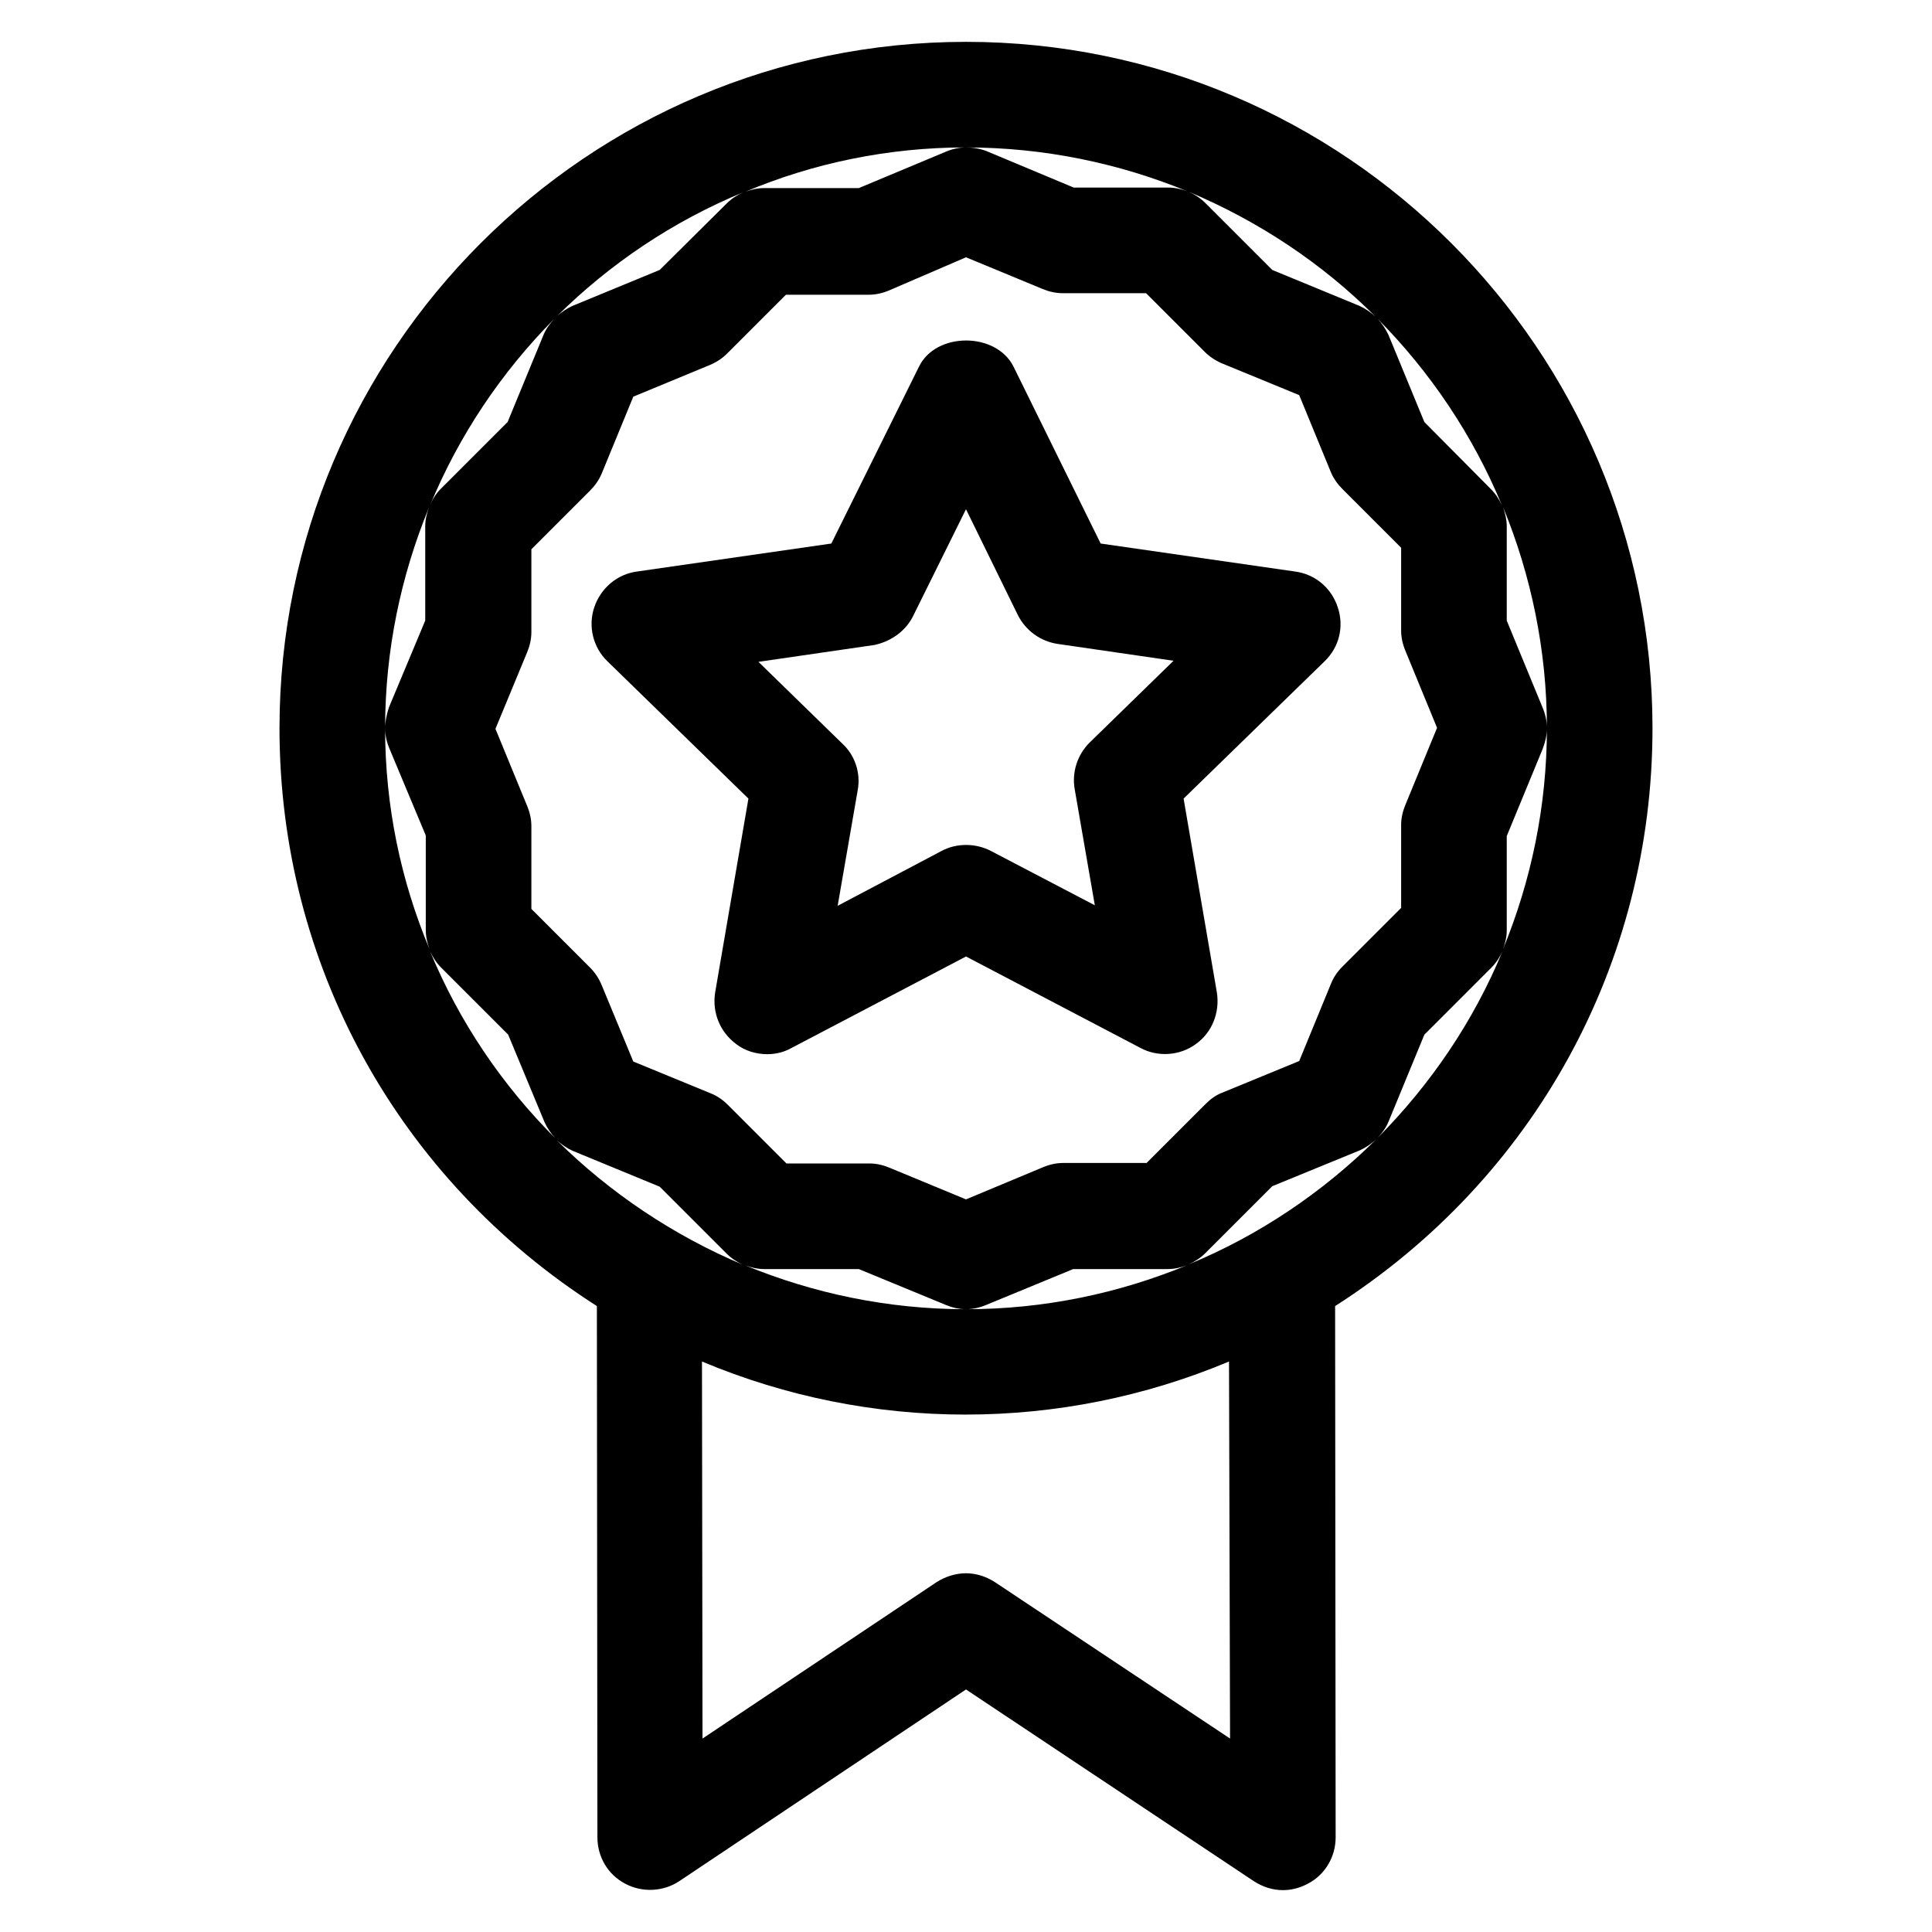 <?xml version="1.0" encoding="UTF-8"?>
<!-- Uploaded to: ICON Repo, www.svgrepo.com, Generator: ICON Repo Mixer Tools -->
<svg fill="#000000" width="800px" height="800px" version="1.1" viewBox="144 144 512 512" xmlns="http://www.w3.org/2000/svg">
 <g>
  <path d="m581.93 337.02c0-100.34-81.59-181.93-181.93-181.93-100.34 0-181.93 81.59-181.93 181.93 0 62.418 31.348 119.38 84.109 153.1l0.141 140.79c0 5.18 2.801 9.938 7.418 12.316 4.477 2.379 10.078 2.098 14.273-0.699l75.988-50.801 76.27 50.801c2.379 1.539 5.039 2.379 7.695 2.379 2.238 0 4.477-0.559 6.578-1.68 4.621-2.379 7.418-7.137 7.418-12.316l-0.141-140.79c52.762-33.727 84.109-90.688 84.109-153.1zm-27.988-0.141c0-1.82-0.418-3.637-1.121-5.316l-9.516-23.09v-25.055c0-1.68-0.418-3.359-0.98-5.039 7.418 18.055 11.617 37.926 11.617 58.5zm-10.637 53.738v-25.051l9.516-23.09c0.699-1.82 1.121-3.641 1.121-5.457 0 20.711-4.199 40.445-11.617 58.496 0.559-1.539 0.98-3.219 0.98-4.898zm-1.262-112.66c-0.699-1.539-1.68-3.078-2.938-4.34l-17.633-17.773-9.516-23.09c-0.699-1.539-1.68-2.938-2.801-4.199 13.855 13.996 25.191 30.789 32.887 49.402zm-33.586-50.102c-1.258-1.121-2.66-2.098-4.199-2.801l-23.09-9.516-17.773-17.773c-1.258-1.258-2.801-2.238-4.34-2.938 18.613 7.836 35.406 19.031 49.402 33.027zm-49.82-33.168c-1.539-0.559-3.219-0.98-5.039-0.98h-25.051l-23.09-9.656c-1.82-0.699-3.641-0.977-5.457-0.977 20.711 0 40.582 4.195 58.637 11.613zm-38.348 25.891c1.68 0.699 3.5 1.121 5.316 1.121h22.113l15.535 15.535c1.258 1.258 2.938 2.379 4.617 3.078l20.434 8.398 8.398 20.434c0.699 1.68 1.82 3.219 3.078 4.477l15.535 15.535v21.973c0 1.82 0.418 3.637 1.121 5.316l8.398 20.434-8.398 20.434c-0.699 1.68-1.121 3.5-1.121 5.316v21.973l-15.535 15.535c-1.258 1.258-2.379 2.801-3.078 4.617l-8.398 20.434-20.434 8.398c-1.82 0.699-3.219 1.82-4.477 3.078l-15.535 15.535h-22.113c-1.82 0-3.637 0.418-5.316 1.121l-20.43 8.527-20.293-8.398c-1.68-0.699-3.5-1.121-5.316-1.121h-21.973l-15.535-15.535c-1.258-1.258-2.801-2.379-4.617-3.078l-20.434-8.398-8.398-20.293c-0.699-1.68-1.68-3.219-3.078-4.617l-15.535-15.535v-21.973c0-1.82-0.418-3.637-1.121-5.316l-8.398-20.434 8.398-20.293c0.699-1.68 1.121-3.5 1.121-5.316v-21.973l15.535-15.535c1.258-1.258 2.379-2.801 3.078-4.477l8.398-20.434 20.293-8.398c1.68-0.699 3.219-1.68 4.617-3.078l15.535-15.535h21.973c1.82 0 3.637-0.418 5.316-1.121l20.434-8.805zm38.207 258.76c-18.055 7.418-37.785 11.617-58.496 11.617s-40.445-4.199-58.496-11.617c1.539 0.559 3.219 0.98 5.039 0.98h25.051l23.09 9.516c1.68 0.699 3.5 1.121 5.316 1.121 1.82 0 3.637-0.418 5.316-1.121l23.09-9.516h25.051c1.82 0 3.5-0.418 5.039-0.98zm-58.496-296.27c-1.82 0-3.637 0.418-5.316 1.121l-23.09 9.656h-25.051c-1.82 0-3.5 0.418-5.039 0.98 17.91-7.562 37.781-11.758 58.496-11.758zm-59.059 11.895c-1.539 0.699-3.078 1.68-4.34 2.938l-17.773 17.633-23.09 9.52c-1.539 0.699-2.938 1.68-4.059 2.66 13.996-13.859 30.648-25.055 49.262-32.75zm-50.102 33.586c-1.121 1.262-2.098 2.519-2.801 4.199l-9.516 23.09-17.773 17.773c-1.258 1.262-2.098 2.66-2.797 4.34 7.695-18.613 18.891-35.266 32.887-49.402zm-44.781 108.46c0 1.82 0.418 3.637 1.121 5.316l9.656 23.09v25.051c0 1.82 0.418 3.5 0.98 5.039-7.562-18.051-11.758-37.785-11.758-58.496zm10.633-53.602v25.051l-9.656 23.09c-0.559 1.82-0.977 3.641-0.977 5.461 0-20.711 4.199-40.445 11.617-58.496-0.562 1.535-0.984 3.215-0.984 4.894zm1.262 112.66c0.699 1.539 1.68 3.078 2.938 4.34l17.773 17.773 9.656 23.23c0.699 1.539 1.68 2.938 2.801 4.199-14.137-14.133-25.473-30.93-33.168-49.543zm33.586 50.102c1.258 1.121 2.66 2.098 4.199 2.801l23.09 9.516 17.773 17.773c1.258 1.258 2.801 2.238 4.34 2.938-18.613-7.836-35.406-19.172-49.402-33.027zm116.16 117.14c-2.379-1.539-5.039-2.379-7.695-2.379-2.66 0-5.457 0.84-7.836 2.379l-61.996 41.426-0.141-99.922c44.645 18.754 95.023 18.754 139.67 0l0.277 99.922zm51.359-84.246c1.539-0.699 3.078-1.68 4.34-2.938l17.773-17.773 23.23-9.516c1.539-0.699 2.938-1.68 4.199-2.801-14.137 13.992-30.93 25.328-49.543 33.027zm52.902-37.789 9.516-23.09 17.773-17.773c1.258-1.258 2.238-2.801 2.938-4.34-7.695 18.613-19.031 35.266-33.027 49.402 1.121-1.258 2.102-2.519 2.801-4.199z"/>
  <path d="m312.81 295.46c-5.316 0.699-9.656 4.477-11.336 9.516-1.68 5.039-0.281 10.637 3.5 14.273l37.367 36.387-8.816 51.359c-0.84 5.316 1.258 10.496 5.598 13.715 2.379 1.82 5.316 2.66 8.258 2.66 2.238 0 4.477-0.559 6.438-1.68l46.184-24.211 46.184 24.211c4.617 2.519 10.496 2.098 14.695-0.98 4.34-3.078 6.438-8.398 5.598-13.715l-8.816-51.359 37.367-36.387c3.918-3.777 5.18-9.238 3.5-14.273-1.68-5.18-6.019-8.816-11.336-9.516l-51.512-7.418-23.09-46.879c-4.617-9.238-20.57-9.238-25.051 0l-23.23 46.879zm73.332 11.477 13.855-27.988 13.715 27.988c2.098 4.199 6.019 6.996 10.496 7.695l30.789 4.477-22.25 21.691c-3.223 3.223-4.762 7.84-3.922 12.461l5.316 30.648-27.57-14.414c-4.059-2.098-9.098-2.098-13.016 0l-27.57 14.555 5.316-30.648c0.84-4.477-0.699-9.238-4.059-12.316l-22.25-21.691 30.789-4.477c4.481-0.984 8.398-3.781 10.359-7.981z"/>
 </g>
</svg>